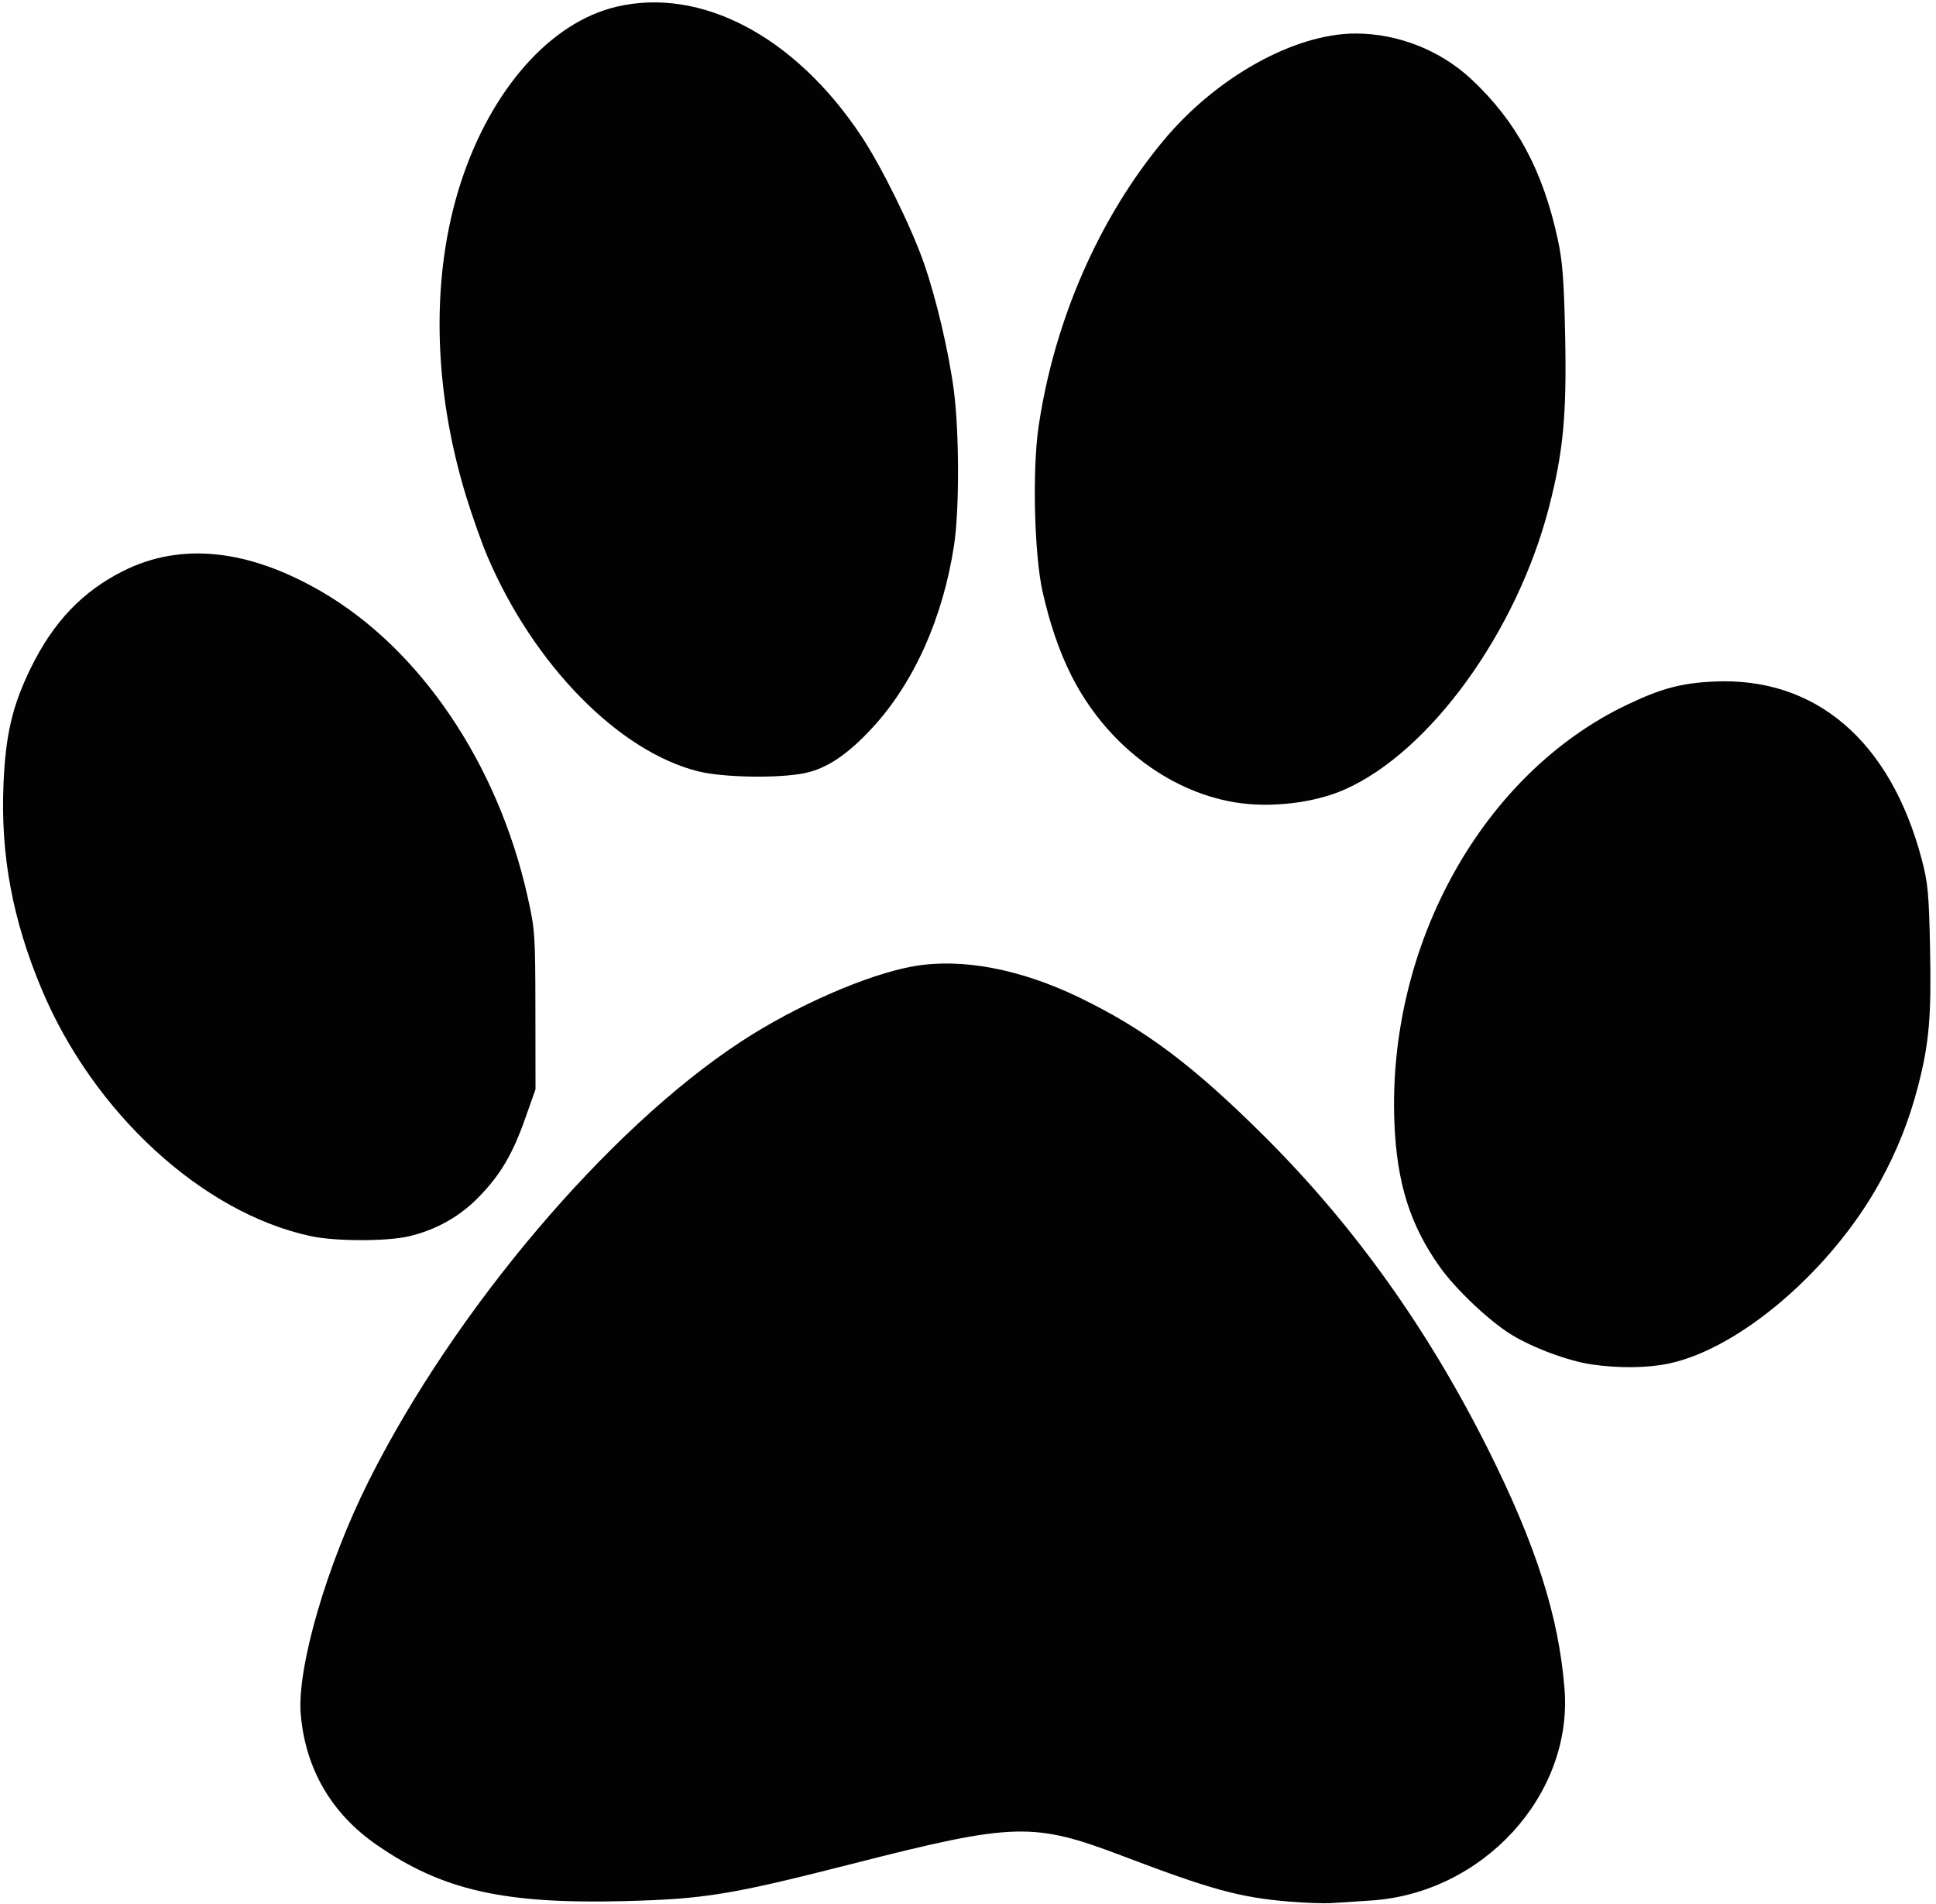 <?xml version="1.0" encoding="UTF-8"?>
<svg width="173.94mm" height="171.11mm" version="1.1" viewBox="0 0 173.94 171.11" xmlns="http://www.w3.org/2000/svg">
 <g transform="translate(-26.68 -64.393)">
  <g transform="translate(2.138)">
   <path d="m140.44 235.27c-4.507-0.371-7.035-1.062-15.074-4.118-8.005-3.044-9.707-2.993-24.257 0.72-10.878 2.776-13.255 3.165-20.447 3.349-10.854 0.277-16.377-0.974-22.262-5.043-4.073-2.816-6.405-6.813-6.836-11.72-0.368-4.183 2.337-13.479 6.113-21.007 7.699-15.352 21.451-31.589 33.399-39.435 4.96-3.257 11.46-6.093 15.604-6.808 4.275-0.737 9.522 0.255 14.798 2.8 5.925 2.858 10.292 6.136 16.741 12.57 7.995 7.976 14.615 17.247 20.011 28.025 4.309 8.607 6.351 14.996 6.876 21.52 0.771 9.568-7.343 18.426-17.448 19.049-1.294 0.08-2.868 0.182-3.496 0.228-0.629 0.046-2.304-0.013-3.722-0.13zm27.143-48.268c-2.087-0.299-5.249-1.465-7.22-2.662-1.971-1.197-5-4.056-6.447-6.085-2.674-3.747-3.873-7.539-4.092-12.937-0.649-15.991 7.904-31.388 20.881-37.589 3.079-1.471 4.857-1.95 7.772-2.093 9.145-0.449 15.883 5.287 18.709 15.925 0.571 2.151 0.658 3.064 0.762 8.053 0.128 6.129-0.084 8.548-1.084 12.4-0.804 3.096-1.891 5.821-3.446 8.643-4.321 7.842-12.541 14.904-18.922 16.256-1.933 0.409-4.451 0.442-6.911 0.089zm-115.12-11.533c-9.733-2.087-19.528-11.082-24.188-22.212-2.612-6.24-3.687-12.017-3.42-18.388 0.187-4.465 0.796-7.06 2.449-10.441 2.03-4.151 4.651-6.9 8.329-8.738 5.198-2.597 11.243-1.957 17.845 1.892 8.828 5.145 15.787 15.449 18.452 27.321 0.679 3.027 0.707 3.422 0.716 10.26l0.009 7.112-0.915 2.592c-1.143 3.24-2.219 5.066-4.165 7.071-1.717 1.768-3.845 2.969-6.284 3.543-1.992 0.47-6.612 0.463-8.829-0.012zm82.998-38.984c-6.055-1.02-11.64-5.366-14.678-11.422-1.066-2.126-1.923-4.626-2.568-7.493-0.752-3.345-0.937-10.922-0.362-14.835 1.402-9.538 5.442-18.784 11.253-25.751 4.735-5.678 11.749-9.579 17.224-9.579 3.817 0 7.625 1.505 10.417 4.116 4.033 3.773 6.407 8.169 7.747 14.347 0.439 2.023 0.565 3.665 0.669 8.715 0.146 7.09-0.165 10.396-1.446 15.365-2.892 11.215-10.688 21.995-18.361 25.388-2.764 1.223-6.723 1.682-9.894 1.148zm-48.129-2.766c-7.159-1.759-14.821-9.55-18.99-19.31-0.504-1.18-1.369-3.618-1.921-5.419-3.009-9.8-3.178-19.886-0.473-28.204 2.721-8.366 8.052-14.389 13.971-15.785 7.605-1.793 16.019 2.636 21.968 11.561 1.827 2.741 4.506 8.167 5.657 11.457 1.108 3.167 2.245 8.004 2.696 11.465 0.493 3.788 0.503 10.716 0.021 13.893-0.992 6.532-3.616 12.39-7.36 16.435-2.217 2.395-4.07 3.635-6.051 4.05-2.295 0.481-7.277 0.405-9.516-0.145z" fill="#020202" stroke-width=".254"/>
  </g>
 </g>
</svg>
